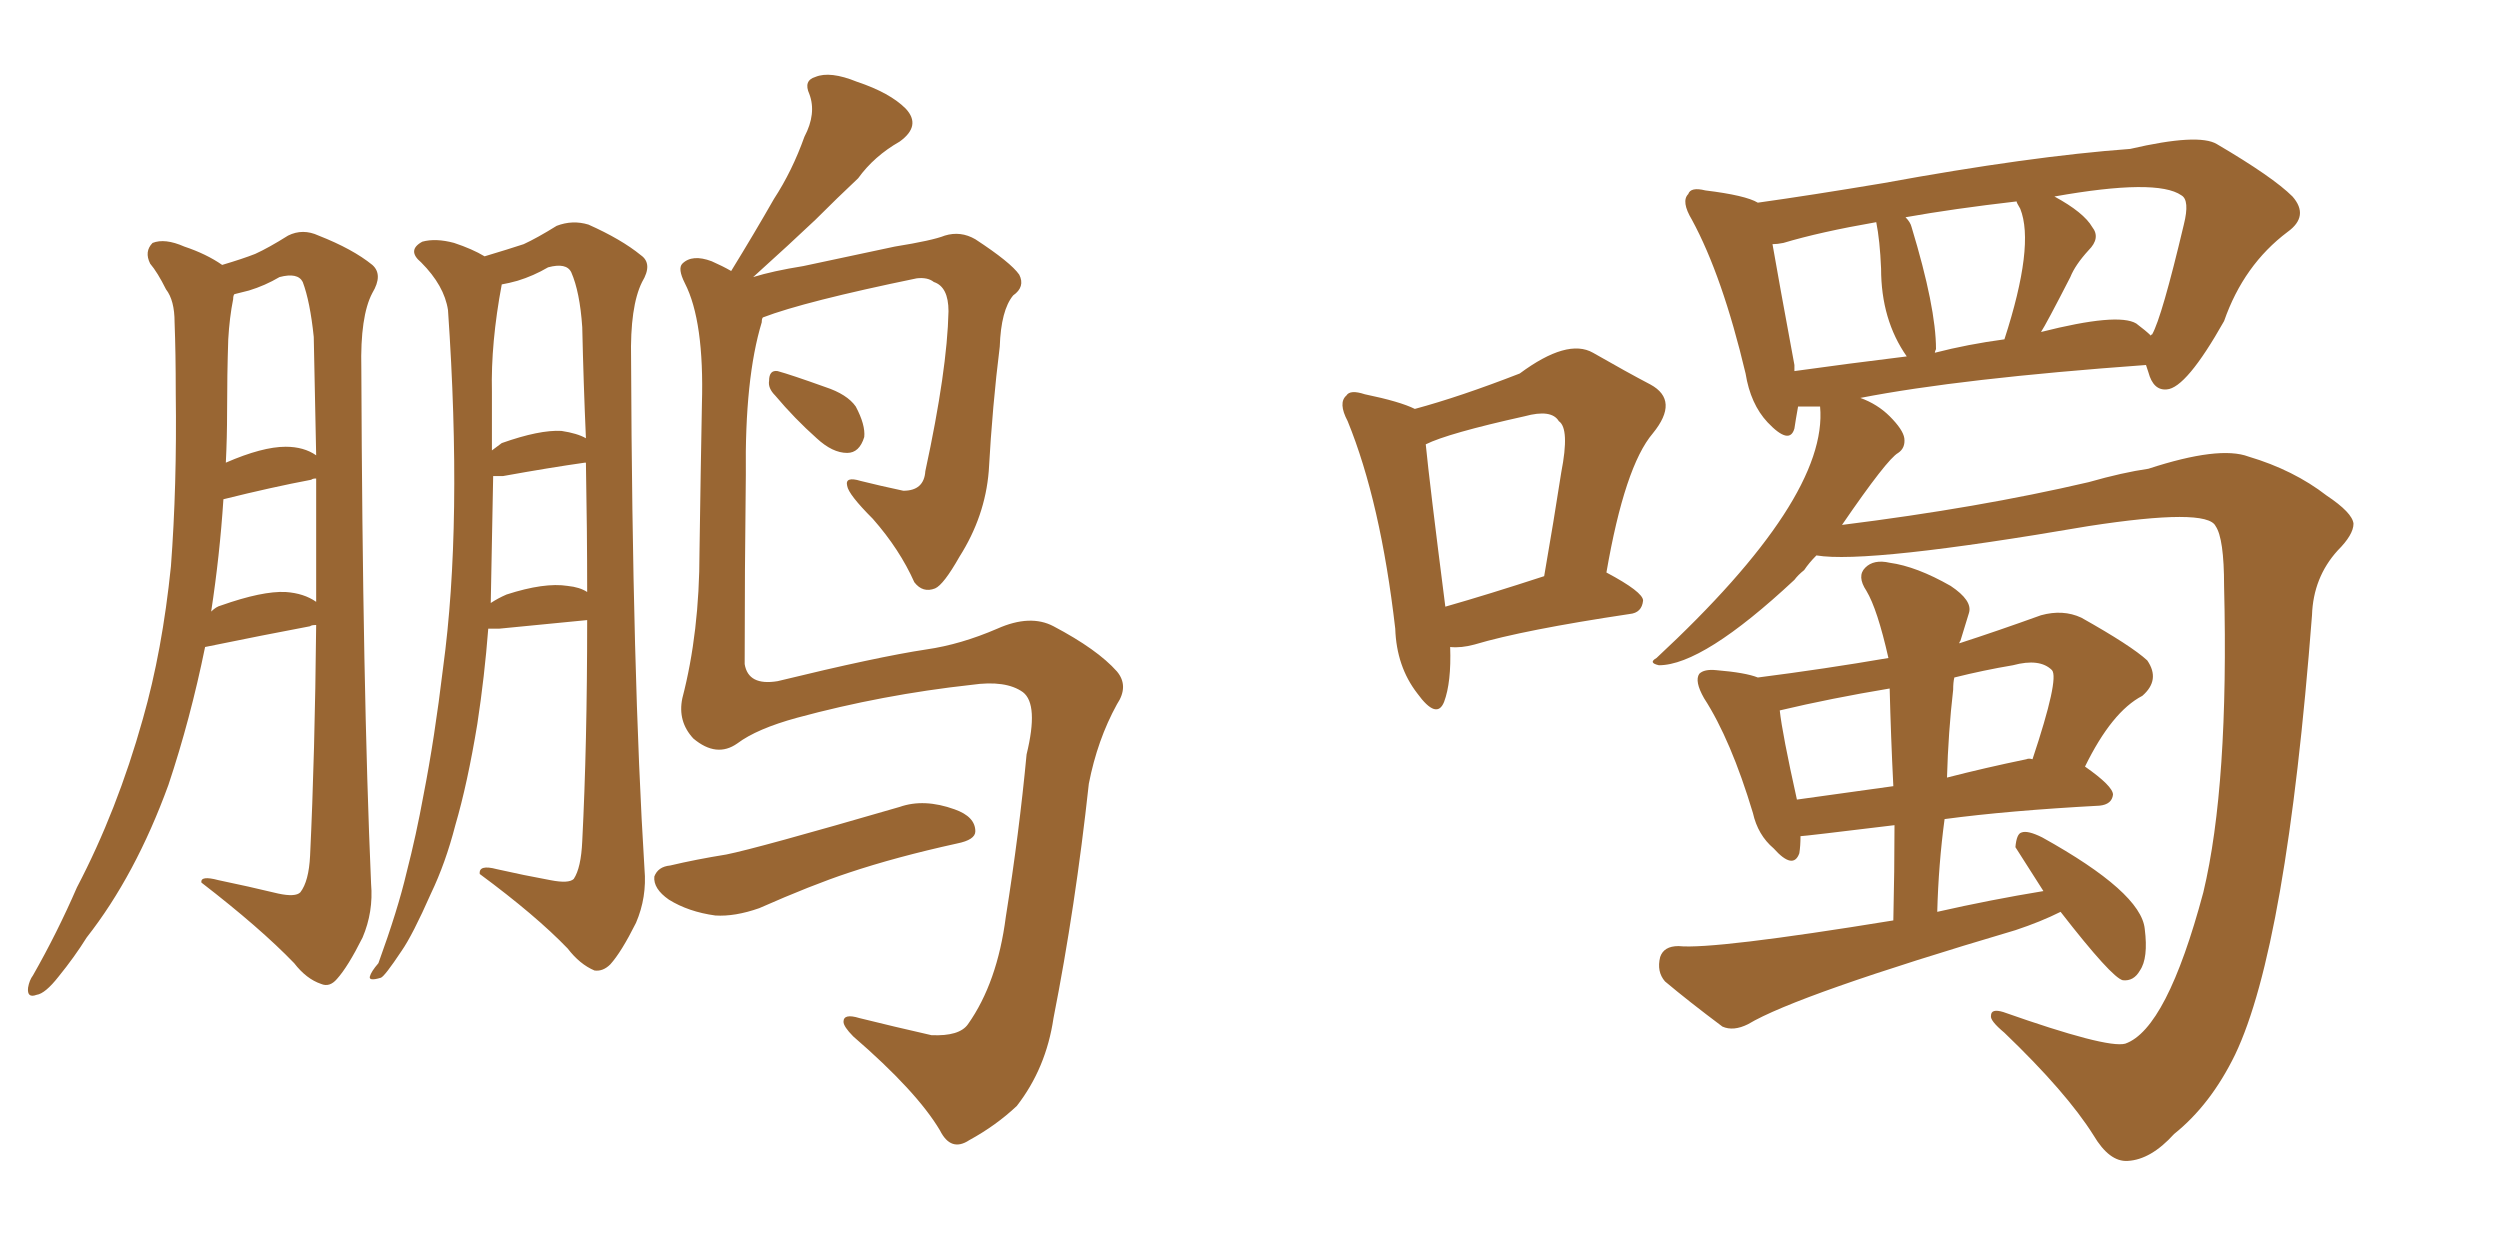 <svg xmlns="http://www.w3.org/2000/svg" xmlns:xlink="http://www.w3.org/1999/xlink" width="300" height="150"><path fill="#996633" padding="10" d="M24.61 77.64L24.61 77.64Q22.85 86.28 20.21 94.19L20.21 94.19Q16.26 105.03 10.40 112.50L10.40 112.50Q8.94 114.84 7.03 117.19L7.03 117.19Q5.42 119.24 4.39 119.38L4.39 119.38Q3.22 119.82 3.37 118.51L3.37 118.51Q3.52 117.63 3.96 117.04L3.96 117.04Q6.88 111.91 9.23 106.49L9.23 106.49Q14.06 97.27 17.14 86.28L17.14 86.28Q19.48 78.08 20.51 67.97L20.51 67.97Q21.24 58.30 21.09 47.17L21.09 47.17Q21.09 42.33 20.95 38.67L20.95 38.67Q20.95 36.04 19.92 34.72L19.92 34.72Q18.90 32.67 18.02 31.64L18.02 31.64Q17.29 30.18 18.31 29.15L18.31 29.15Q19.78 28.56 22.12 29.59L22.12 29.59Q24.76 30.47 26.66 31.79L26.66 31.79Q29.15 31.05 30.62 30.47L30.62 30.47Q32.23 29.74 34.57 28.27L34.57 28.27Q36.33 27.39 38.23 28.27L38.23 28.27Q42.33 29.88 44.68 31.79L44.68 31.79Q46.00 32.96 44.68 35.16L44.68 35.16Q43.21 37.94 43.36 44.24L43.36 44.24Q43.51 82.62 44.53 106.05L44.53 106.05Q44.82 109.42 43.51 112.50L43.51 112.50Q41.75 116.02 40.43 117.48L40.43 117.48Q39.55 118.51 38.53 118.07L38.53 118.07Q36.77 117.48 35.30 115.58L35.30 115.58Q31.20 111.33 24.17 105.91L24.17 105.91Q24.02 105.03 26.22 105.62L26.22 105.62Q29.74 106.35 33.40 107.23L33.40 107.23Q35.45 107.67 36.04 107.08L36.04 107.08Q37.06 105.76 37.21 102.69L37.21 102.69Q37.79 90.53 37.94 75L37.94 75Q37.35 75 37.21 75.15L37.21 75.15Q31.79 76.17 24.61 77.64ZM34.28 71.04L34.28 71.04Q36.47 71.19 37.94 72.22L37.94 72.22Q37.94 65.04 37.94 57.42L37.94 57.42Q37.50 57.42 37.35 57.57L37.35 57.57Q32.67 58.45 26.81 59.91L26.81 59.91Q26.37 66.65 25.34 73.39L25.34 73.39Q25.93 72.80 26.51 72.66L26.51 72.66Q31.49 70.90 34.28 71.04ZM34.28 53.61L34.28 53.61Q36.47 53.61 37.94 54.64L37.94 54.64Q37.79 47.61 37.65 40.43L37.65 40.43Q37.21 36.18 36.33 33.84L36.33 33.84Q35.74 32.67 33.54 33.25L33.54 33.25Q31.79 34.28 29.88 34.86L29.88 34.86Q28.71 35.16 28.13 35.30L28.13 35.30Q27.98 35.45 27.98 35.89L27.98 35.89Q27.54 38.09 27.39 40.72L27.39 40.72Q27.25 44.97 27.25 49.51L27.25 49.51Q27.25 52.44 27.10 55.52L27.10 55.52Q31.49 53.61 34.28 53.61ZM58.59 75.44L58.59 75.44Q58.15 81.15 57.28 86.87L57.28 86.87Q56.10 94.04 54.64 99.02L54.64 99.02Q53.47 103.56 51.71 107.23L51.71 107.23Q49.51 112.21 48.19 114.11L48.19 114.11Q46.14 117.19 45.70 117.33L45.70 117.33Q44.24 117.77 44.38 117.19L44.38 117.19Q44.53 116.60 45.41 115.58L45.41 115.58Q47.75 109.13 48.78 104.74L48.78 104.74Q49.95 100.20 50.83 95.36L50.83 95.36Q52.15 88.62 53.17 80.13L53.17 80.13Q55.52 62.84 53.76 37.21L53.76 37.21Q53.32 34.28 50.54 31.49L50.54 31.49Q48.78 30.03 50.68 29.00L50.68 29.00Q52.29 28.56 54.49 29.15L54.49 29.15Q56.69 29.88 58.15 30.76L58.15 30.76Q61.08 29.88 62.84 29.30L62.84 29.30Q64.45 28.56 66.80 27.10L66.80 27.10Q68.70 26.37 70.61 26.95L70.61 26.95Q74.56 28.71 76.90 30.62L76.90 30.62Q78.37 31.64 77.05 33.84L77.05 33.84Q75.59 36.77 75.73 43.07L75.73 43.07Q75.88 80.86 77.34 104.30L77.34 104.30Q77.64 107.67 76.32 110.74L76.32 110.74Q74.56 114.26 73.24 115.72L73.24 115.72Q72.36 116.60 71.34 116.46L71.34 116.46Q69.58 115.72 68.12 113.82L68.12 113.82Q64.31 109.86 57.57 104.88L57.57 104.88Q57.42 103.71 59.62 104.30L59.62 104.30Q62.84 105.03 66.06 105.62L66.06 105.62Q68.26 106.05 68.85 105.47L68.85 105.47Q69.73 104.15 69.87 100.93L69.87 100.93Q70.46 89.36 70.46 74.41L70.46 74.41Q65.77 74.85 59.91 75.44L59.91 75.44Q59.18 75.44 58.59 75.44ZM68.12 70.31L68.12 70.31Q69.58 70.46 70.46 71.04L70.46 71.04Q70.46 63.57 70.31 55.52L70.31 55.52Q70.17 55.52 70.17 55.52L70.17 55.52Q66.06 56.10 60.35 57.13L60.35 57.13Q59.77 57.13 59.18 57.13L59.18 57.13Q59.03 64.75 58.89 72.36L58.89 72.36Q59.77 71.78 60.79 71.34L60.79 71.34Q65.33 69.87 68.12 70.31ZM67.38 51.71L67.38 51.71Q69.29 52.00 70.31 52.59L70.31 52.59Q70.02 46.00 69.87 39.26L69.87 39.26Q69.58 35.01 68.55 32.67L68.55 32.67Q67.97 31.49 65.77 32.08L65.77 32.08Q64.01 33.11 62.11 33.69L62.11 33.69Q61.08 33.98 60.21 34.13L60.21 34.13Q58.89 41.16 59.03 47.02L59.03 47.02Q59.03 50.10 59.03 54.05L59.03 54.05Q59.62 53.61 60.21 53.17L60.21 53.17Q64.75 51.56 67.38 51.71ZM91.55 38.09L91.55 38.09Q91.41 38.23 91.41 38.67L91.41 38.67Q89.36 45.41 89.50 56.98L89.50 56.98Q89.36 68.55 89.36 79.69L89.36 79.69Q89.79 82.32 93.31 81.74L93.31 81.74Q105.32 78.81 111.18 77.93L111.18 77.93Q115.28 77.34 119.68 75.44L119.68 75.44Q123.63 73.68 126.42 75.15L126.42 75.15Q131.69 77.93 134.03 80.57L134.03 80.57Q135.50 82.32 134.03 84.52L134.03 84.52Q131.69 88.77 130.66 94.04L130.66 94.04Q129.05 108.84 126.42 122.17L126.42 122.17Q125.54 128.17 122.02 132.71L122.02 132.71Q119.53 135.06 116.31 136.82L116.31 136.82Q114.11 138.28 112.79 135.64L112.79 135.64Q110.01 130.96 102.39 124.37L102.39 124.37Q101.22 123.19 101.22 122.61L101.22 122.61Q101.22 121.58 103.13 122.17L103.13 122.17Q107.23 123.19 111.77 124.22L111.77 124.22Q115.14 124.37 116.16 122.90L116.16 122.90Q119.68 117.92 120.70 110.01L120.70 110.01Q122.31 99.90 123.19 90.53L123.19 90.53Q124.66 84.52 122.75 83.06L122.75 83.06Q120.70 81.59 116.60 82.18L116.60 82.18Q105.91 83.35 95.65 86.13L95.65 86.13Q90.82 87.45 88.48 89.21L88.48 89.21Q85.99 90.97 83.20 88.62L83.20 88.62Q81.30 86.57 81.88 83.79L81.88 83.79Q83.94 75.88 83.94 66.21L83.94 66.21Q84.08 56.40 84.23 48.49L84.23 48.49Q84.52 38.53 82.18 33.98L82.18 33.98Q81.30 32.23 81.88 31.64L81.88 31.64Q83.06 30.47 85.40 31.35L85.40 31.35Q86.72 31.93 87.74 32.52L87.74 32.52Q90.53 27.98 92.87 23.88L92.87 23.88Q95.07 20.51 96.53 16.41L96.53 16.41Q98.00 13.62 97.12 11.28L97.12 11.28Q96.39 9.67 97.85 9.23L97.85 9.23Q99.61 8.50 102.83 9.81L102.83 9.81Q106.79 11.13 108.69 13.04L108.69 13.04Q110.60 15.09 107.96 16.99L107.96 16.99Q104.88 18.75 102.98 21.39L102.98 21.39Q100.49 23.73 97.85 26.37L97.85 26.37Q94.92 29.15 90.38 33.25L90.38 33.25Q92.72 32.52 96.39 31.93L96.39 31.93Q101.22 30.91 107.37 29.59L107.37 29.59Q111.91 28.86 113.38 28.27L113.38 28.27Q115.28 27.69 117.04 28.71L117.04 28.71Q121.29 31.49 122.31 32.96L122.31 32.96Q123.05 34.42 121.58 35.45L121.58 35.45Q120.12 37.21 119.97 41.60L119.97 41.60Q119.09 48.63 118.65 56.54L118.65 56.54Q118.21 61.96 115.14 66.80L115.14 66.80Q113.23 70.17 112.21 70.61L112.21 70.61Q110.74 71.19 109.72 69.87L109.72 69.87Q107.96 65.92 104.74 62.26L104.74 62.26Q101.81 59.33 101.66 58.30L101.66 58.30Q101.37 57.13 103.27 57.71L103.27 57.71Q105.62 58.30 108.40 58.89L108.40 58.89Q110.89 58.89 111.04 56.54L111.04 56.54Q113.67 44.38 113.82 37.35L113.82 37.35Q113.82 34.42 112.06 33.84L112.06 33.84Q111.33 33.25 110.01 33.40L110.01 33.40Q96.53 36.18 91.55 38.09ZM93.02 47.46L93.02 47.46Q92.14 46.58 92.29 45.70L92.29 45.70Q92.29 44.38 93.31 44.53L93.31 44.53Q94.92 44.97 99.02 46.44L99.02 46.44Q101.66 47.31 102.69 48.78L102.69 48.78Q103.86 50.98 103.71 52.44L103.71 52.44Q103.13 54.35 101.66 54.35L101.66 54.35Q99.90 54.35 98.00 52.59L98.00 52.59Q95.36 50.24 93.02 47.46ZM80.42 103.86L80.42 103.86L80.42 103.86Q83.50 103.13 87.16 102.54L87.16 102.54Q90.82 101.81 107.96 96.83L107.96 96.83Q110.89 95.80 114.55 97.12L114.55 97.12Q117.04 98.00 117.04 99.76L117.04 99.76Q117.04 100.78 114.84 101.22L114.84 101.22Q107.52 102.83 101.81 104.74L101.81 104.74Q97.41 106.20 91.11 108.98L91.11 108.98Q88.18 110.01 85.84 109.86L85.84 109.86Q82.62 109.42 80.27 107.96L80.27 107.96Q78.37 106.64 78.52 105.18L78.52 105.18Q78.96 104.00 80.42 103.86ZM217.97 66.65L217.97 66.65Q217.09 67.53 216.50 68.41L216.50 68.41Q215.77 68.99 215.33 69.58L215.33 69.58Q204.35 79.83 199.07 79.83L199.07 79.83Q197.75 79.54 198.78 78.96L198.78 78.96Q219.43 59.77 218.41 48.78L218.41 48.78Q216.80 48.78 215.77 48.78L215.77 48.78Q215.48 50.39 215.33 51.42L215.33 51.42Q214.75 53.47 212.11 50.68L212.11 50.68Q210.06 48.49 209.47 44.82L209.47 44.82Q206.69 33.11 203.03 26.37L203.03 26.37Q201.71 24.17 202.59 23.29L202.59 23.29Q202.88 22.41 204.64 22.85L204.64 22.85Q209.47 23.44 210.94 24.32L210.94 24.32Q217.24 23.44 226.03 21.97L226.03 21.97Q243.60 18.75 255.62 17.87L255.62 17.87Q263.82 15.97 266.02 17.29L266.02 17.29Q272.75 21.24 275.10 23.58L275.10 23.58Q277.15 25.93 274.51 27.83L274.51 27.83Q269.24 31.79 266.89 38.53L266.89 38.53Q262.35 46.58 260.01 46.73L260.01 46.73Q258.40 46.88 257.81 44.68L257.81 44.68Q257.67 44.24 257.52 43.80L257.52 43.80Q235.25 45.41 223.24 47.75L223.24 47.75Q225.29 48.49 226.76 49.95L226.76 49.95Q228.37 51.56 228.52 52.59L228.52 52.59Q228.66 53.76 227.78 54.35L227.78 54.35Q226.46 55.08 221.04 62.99L221.04 62.99Q237.45 60.94 250.63 57.86L250.63 57.86Q254.74 56.69 257.81 56.25L257.81 56.25Q266.31 53.47 269.82 54.79L269.82 54.79Q275.24 56.40 279.20 59.47L279.20 59.47Q282.28 61.52 282.42 62.84L282.42 62.84Q282.42 64.16 280.52 66.06L280.52 66.06Q277.59 69.29 277.44 73.83L277.44 73.83Q274.37 113.67 268.21 126.56L268.21 126.56Q265.28 132.57 260.89 136.08L260.89 136.08Q258.11 139.16 255.32 139.31L255.32 139.31Q253.13 139.45 251.22 136.23L251.22 136.23Q248.00 131.10 240.53 123.93L240.53 123.93Q238.77 122.46 238.92 121.88L238.92 121.88Q238.92 121.00 240.38 121.44L240.38 121.44Q252.83 125.83 255.03 125.24L255.03 125.24Q260.01 123.49 264.40 107.08L264.40 107.08Q267.48 94.19 266.89 70.31L266.89 70.31Q266.89 64.60 265.87 63.13L265.87 63.13Q264.84 60.94 250.63 63.13L250.63 63.13Q224.12 67.68 217.97 66.65ZM256.35 38.82L256.35 38.82Q257.52 39.70 258.11 40.28L258.11 40.28Q258.11 40.14 258.25 40.14L258.25 40.14Q259.42 38.09 262.06 26.95L262.06 26.95Q262.79 24.02 261.77 23.44L261.77 23.44Q258.84 21.39 246.53 23.58L246.53 23.58Q250.05 25.49 251.07 27.25L251.07 27.25Q252.10 28.56 250.63 30.03L250.63 30.03Q249.02 31.79 248.44 33.25L248.44 33.25Q245.51 38.96 244.92 39.84L244.92 39.84Q254.15 37.50 256.35 38.82ZM232.18 42.33L232.18 42.33Q236.13 41.31 240.53 40.72L240.53 40.72Q244.19 29.44 242.43 25.05L242.43 25.05Q241.99 24.32 241.99 24.17L241.99 24.17Q234.38 25.05 228.66 26.07L228.66 26.07Q229.25 26.66 229.39 27.25L229.39 27.25Q232.32 36.91 232.32 41.89L232.32 41.89Q232.18 42.19 232.18 42.33ZM215.33 44.53L215.33 44.53Q221.63 43.65 228.81 42.77L228.81 42.77Q225.73 38.38 225.73 32.23L225.73 32.23Q225.59 28.86 225.15 26.66L225.15 26.66Q218.41 27.83 214.01 29.15L214.01 29.15Q213.28 29.30 212.70 29.30L212.70 29.30Q213.43 33.54 215.33 43.80L215.33 43.80Q215.33 44.09 215.33 44.53ZM247.27 109.42L247.27 109.42Q244.92 110.60 241.85 111.62L241.85 111.62Q215.63 119.38 209.77 122.90L209.77 122.90Q208.01 123.78 206.69 123.19L206.69 123.19Q202.59 120.12 199.80 117.77L199.80 117.77Q198.78 116.60 199.22 114.84L199.22 114.84Q199.66 113.53 201.42 113.53L201.42 113.53Q205.66 113.96 227.20 110.45L227.20 110.45Q227.34 104.44 227.34 99.02L227.34 99.02Q216.50 100.34 216.06 100.34L216.06 100.34Q216.06 101.51 215.92 102.39L215.92 102.39Q215.19 104.44 212.84 101.81L212.84 101.81Q210.94 100.20 210.35 97.56L210.35 97.56Q207.71 88.77 204.49 83.79L204.49 83.79Q203.32 81.74 203.91 80.86L203.91 80.86Q204.49 80.27 205.96 80.42L205.96 80.42Q209.47 80.71 210.94 81.30L210.94 81.30Q218.99 80.27 226.61 78.96L226.61 78.96Q225.29 73.10 223.97 70.90L223.97 70.90Q222.80 69.14 223.83 68.12L223.83 68.12Q224.85 67.09 226.76 67.53L226.76 67.53Q229.98 67.97 234.08 70.31L234.08 70.31Q236.72 72.07 236.28 73.54L236.28 73.54Q235.84 75 235.25 76.90L235.25 76.90Q235.11 77.05 235.11 77.20L235.11 77.20Q239.65 75.73 244.92 73.83L244.92 73.83Q247.56 73.10 249.76 74.12L249.76 74.12Q255.76 77.49 257.67 79.25L257.67 79.25Q259.28 81.59 257.08 83.50L257.08 83.50Q253.42 85.40 250.20 91.99L250.20 91.99Q253.56 94.34 253.56 95.36L253.56 95.36Q253.42 96.53 251.95 96.68L251.95 96.68Q240.97 97.27 233.35 98.29L233.35 98.29Q232.62 103.71 232.47 109.42L232.47 109.42Q238.92 107.96 245.21 106.93L245.21 106.93Q241.85 101.66 241.85 101.66L241.85 101.66Q241.99 100.05 242.58 99.90L242.58 99.90Q243.31 99.61 245.07 100.49L245.07 100.49Q256.93 107.08 257.37 111.47L257.37 111.47Q257.81 114.99 256.79 116.46L256.79 116.46Q256.05 117.77 254.74 117.63L254.74 117.63Q253.42 117.33 247.27 109.42ZM227.20 94.34L227.20 94.34Q226.90 88.33 226.76 82.62L226.76 82.62Q219.73 83.79 213.57 85.25L213.57 85.25Q213.87 88.04 215.63 95.95L215.63 95.95Q220.90 95.21 227.20 94.34ZM234.38 82.76L234.38 82.76Q233.79 87.89 233.64 93.31L233.64 93.31Q238.18 92.14 243.16 91.11L243.16 91.11Q243.46 90.97 243.90 91.11L243.90 91.11Q247.12 81.45 246.24 80.42L246.24 80.42Q244.78 78.96 241.55 79.83L241.55 79.83Q238.04 80.42 234.52 81.30L234.52 81.30Q234.38 81.88 234.38 82.76ZM174.02 77.64L174.02 77.64Q174.17 81.88 173.29 84.23L173.29 84.23Q172.41 86.43 170.07 83.20L170.07 83.20Q167.58 79.98 167.43 75.44L167.43 75.44Q165.67 60.21 161.72 50.54L161.72 50.54Q160.55 48.34 161.57 47.46L161.57 47.46Q162.01 46.73 163.77 47.31L163.77 47.31Q168.02 48.19 169.78 49.07L169.78 49.07Q175.20 47.61 182.37 44.82L182.37 44.82Q188.09 40.58 191.16 42.33L191.16 42.33Q195.26 44.68 198.05 46.14L198.05 46.14Q201.56 48.05 198.34 52.00L198.34 52.00Q194.97 55.96 192.77 68.70L192.77 68.70Q197.17 71.04 197.17 72.07L197.17 72.07Q197.02 73.54 195.56 73.68L195.56 73.68Q182.81 75.59 176.95 77.34L176.95 77.34Q175.34 77.78 174.02 77.64ZM173.44 72.80L173.44 72.80L173.44 72.80Q178.56 71.34 185.30 69.14L185.30 69.14Q186.47 62.40 187.35 56.69L187.35 56.69Q188.38 51.42 187.06 50.54L187.06 50.54Q186.18 49.07 182.96 49.95L182.96 49.95Q173.73 52.00 171.09 53.32L171.09 53.32Q171.53 57.86 173.44 72.80Z"/></svg>